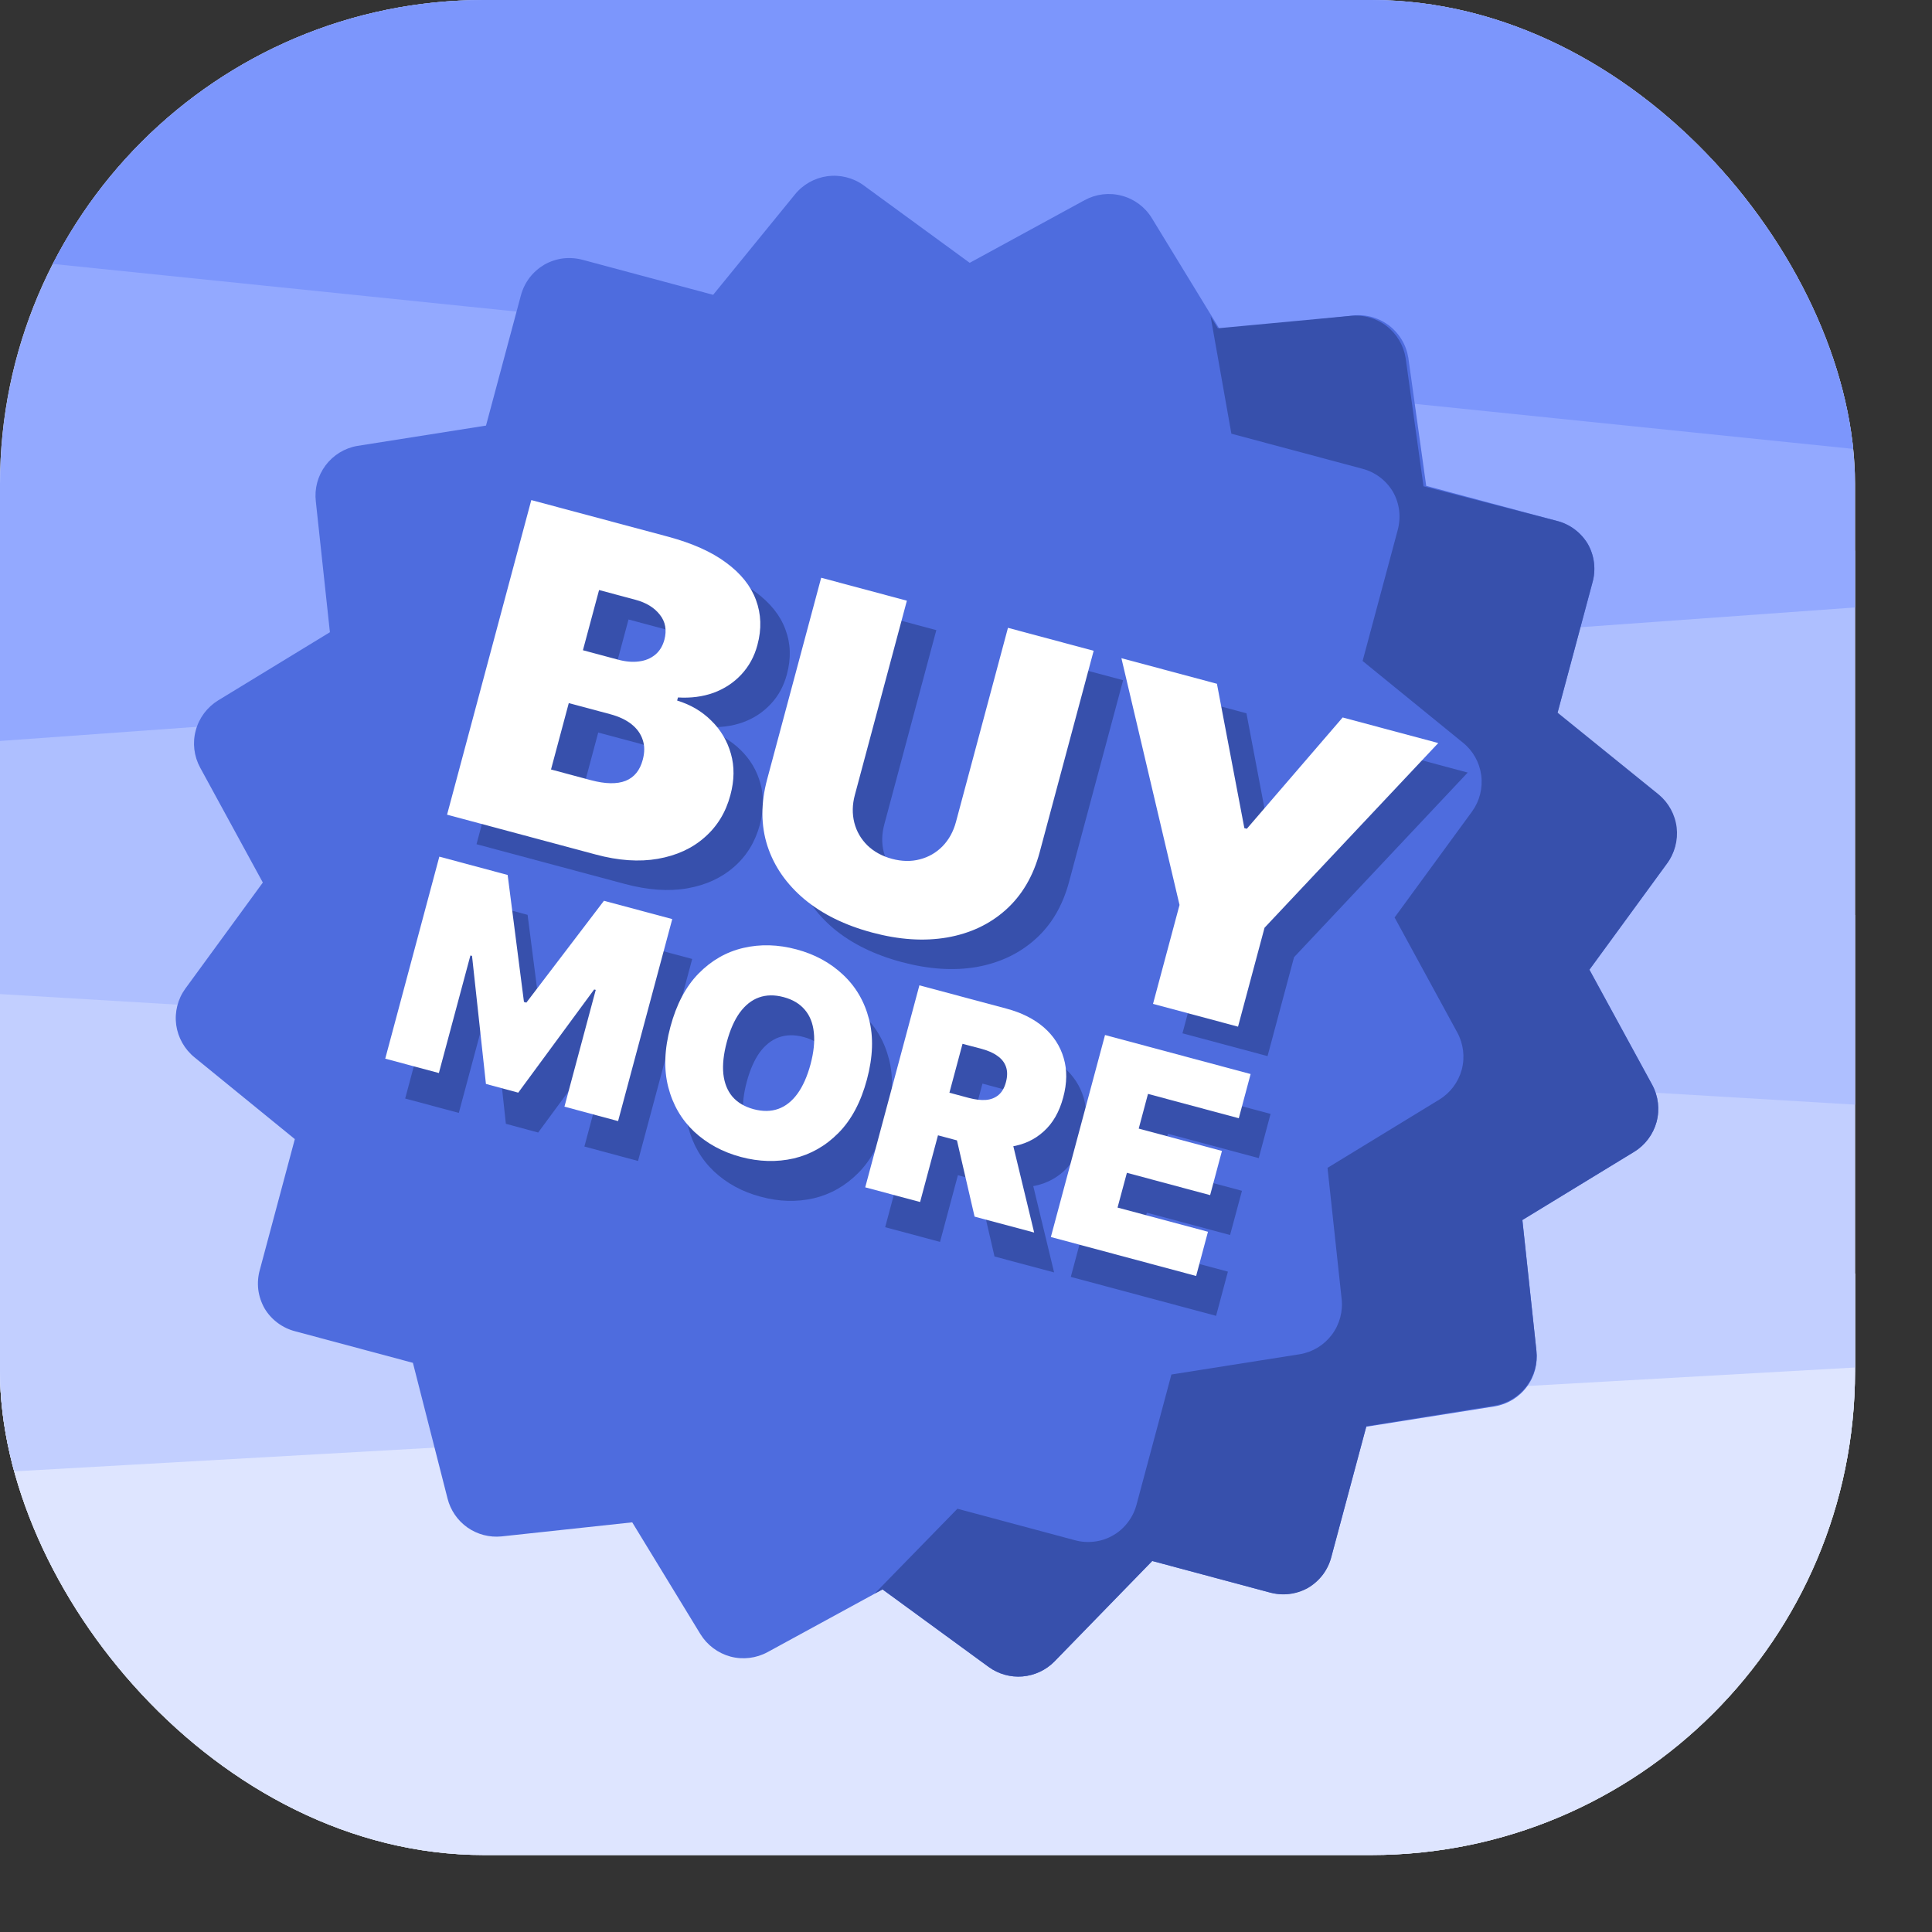 <svg width="25" height="25" viewBox="0 0 25 25" fill="none" xmlns="http://www.w3.org/2000/svg">
<rect x="0" y="0" width="25" height="25" fill="#333333" stroke="none"/>
<g clip-path="url(#clip0_220_593)">
<rect width="24.004" height="24.004" rx="6.262" fill="white"/>
<path d="M-2.385 16.877C-2.254 18.622 -2.075 20.367 -1.849 22.112C-1.678 23.421 -1.197 24.628 -0.473 25.567C0.251 26.506 1.182 27.13 2.191 27.352C8.452 28.739 14.849 28.739 21.109 27.352C22.119 27.13 23.05 26.506 23.774 25.567C24.497 24.628 24.978 23.421 25.149 22.112C25.396 20.225 25.585 18.339 25.716 16.452L-2.385 16.877Z" fill="#D9E4F8"/>
<path d="M-2.16 16.877C-2.029 18.622 -1.851 20.367 -1.625 22.112C-1.453 23.421 -0.973 24.628 -0.249 25.567C0.475 26.506 1.406 27.13 2.416 27.352C8.676 28.739 15.073 28.739 21.334 27.352C22.343 27.13 23.274 26.506 23.998 25.567C24.722 24.628 25.203 23.421 25.374 22.112C25.621 20.225 25.809 18.339 25.941 16.452L-2.16 16.877Z" fill="#DEE5FF"/>
<path d="M-1.855 11.196C-1.92 13.847 -1.729 16.499 -1.281 19.122L25.359 17.619C25.612 15.715 25.731 13.799 25.715 11.882L-1.855 11.196Z" fill="#C2CFFF"/>
<path d="M-0.693 6.23C-0.993 8.408 -1.128 10.603 -1.097 12.798L24.794 14.341C24.913 11.94 24.832 9.534 24.552 7.144L-0.693 6.23Z" fill="#AEBFFF"/>
<path d="M-1.86 9.722L26.484 7.682C26.35 5.785 26.148 3.887 25.876 1.989C25.705 0.795 25.224 -0.307 24.5 -1.163C23.775 -2.02 22.844 -2.589 21.834 -2.791C15.57 -4.057 9.169 -4.057 2.905 -2.791C1.895 -2.589 0.964 -2.02 0.239 -1.163C-0.485 -0.307 -0.966 0.795 -1.137 1.989C-1.504 4.548 -1.746 7.13 -1.86 9.722Z" fill="#93A9FF"/>
<path d="M26.875 6.106C26.77 5.272 26.649 4.439 26.513 3.606C26.326 2.471 25.801 1.424 25.01 0.609C24.219 -0.205 23.202 -0.746 22.099 -0.938C15.259 -2.141 8.27 -2.141 1.43 -0.938C0.421 -0.761 -0.519 -0.292 -1.279 0.414C-2.038 1.12 -2.587 2.035 -2.86 3.051L26.875 6.106Z" fill="#7C96FC"/>
<path d="M21.378 14.035L20.567 12.548L21.57 11.175C21.668 11.04 21.71 10.872 21.688 10.706C21.666 10.541 21.581 10.39 21.451 10.285L20.153 9.228L20.606 7.539C20.63 7.455 20.637 7.368 20.626 7.282C20.616 7.195 20.588 7.112 20.545 7.036C20.456 6.889 20.312 6.782 20.145 6.74L18.455 6.287L18.224 4.631C18.21 4.546 18.181 4.465 18.136 4.392C18.091 4.319 18.033 4.255 17.964 4.204C17.894 4.154 17.816 4.117 17.732 4.097C17.649 4.077 17.563 4.073 17.478 4.087L15.788 4.269L14.905 2.823C14.818 2.68 14.679 2.576 14.517 2.533C14.355 2.489 14.182 2.51 14.035 2.59L12.548 3.401L11.175 2.398C11.04 2.3 10.872 2.258 10.706 2.28C10.541 2.303 10.39 2.387 10.285 2.518L9.228 3.815L7.539 3.362C7.456 3.34 7.37 3.334 7.285 3.344C7.2 3.355 7.117 3.383 7.043 3.425C6.969 3.469 6.904 3.526 6.852 3.594C6.8 3.663 6.762 3.741 6.74 3.824L6.289 5.507L4.624 5.77C4.46 5.798 4.312 5.889 4.212 6.023C4.112 6.157 4.067 6.324 4.087 6.49L4.269 8.181L2.823 9.063C2.68 9.151 2.576 9.29 2.533 9.452C2.489 9.613 2.51 9.786 2.59 9.933L3.401 11.42L2.398 12.793C2.3 12.928 2.258 13.096 2.28 13.262C2.303 13.427 2.388 13.578 2.518 13.683L3.815 14.74L3.363 16.429C3.339 16.513 3.332 16.6 3.342 16.687C3.353 16.773 3.381 16.856 3.424 16.932C3.513 17.08 3.657 17.186 3.824 17.228L5.343 17.635L5.791 19.39C5.829 19.542 5.921 19.676 6.049 19.766C6.178 19.856 6.334 19.897 6.491 19.881L8.181 19.699L9.063 21.145C9.151 21.288 9.29 21.392 9.452 21.436C9.614 21.479 9.786 21.458 9.933 21.378L11.42 20.567L12.793 21.57C12.92 21.662 13.075 21.706 13.231 21.693C13.387 21.68 13.533 21.612 13.643 21.501L14.91 20.199L16.429 20.606C16.512 20.628 16.599 20.635 16.684 20.624C16.769 20.613 16.851 20.585 16.926 20.543C17 20.5 17.065 20.442 17.117 20.374C17.169 20.305 17.207 20.227 17.228 20.144L17.679 18.462L19.344 18.198C19.509 18.17 19.657 18.079 19.757 17.945C19.857 17.811 19.901 17.644 19.881 17.478L19.7 15.787L21.145 14.905C21.288 14.818 21.392 14.678 21.436 14.517C21.479 14.355 21.459 14.182 21.378 14.035Z" fill="#4E6CDE"/>
<path d="M21.145 14.905L19.699 15.787L19.881 17.478C19.898 17.644 19.851 17.81 19.749 17.943C19.647 18.075 19.498 18.163 19.333 18.189L17.681 18.455L17.228 20.144C17.207 20.229 17.169 20.308 17.117 20.378C17.064 20.447 16.999 20.505 16.924 20.549C16.773 20.633 16.595 20.653 16.429 20.606L14.91 20.199L13.643 21.501C13.533 21.612 13.387 21.68 13.231 21.693C13.075 21.706 12.919 21.662 12.793 21.57L11.42 20.567L11.318 20.621L12.389 19.523L13.908 19.93C13.991 19.953 14.077 19.959 14.162 19.948C14.248 19.938 14.33 19.91 14.404 19.867C14.479 19.824 14.543 19.767 14.595 19.698C14.647 19.63 14.685 19.552 14.707 19.469L15.158 17.786L16.823 17.523C16.988 17.495 17.135 17.404 17.235 17.27C17.335 17.136 17.38 16.968 17.36 16.802L17.178 15.112L18.624 14.229C18.767 14.142 18.871 14.003 18.915 13.841C18.958 13.679 18.937 13.507 18.857 13.36L18.046 11.872L19.049 10.5C19.147 10.364 19.189 10.196 19.167 10.031C19.145 9.865 19.06 9.714 18.93 9.61L17.632 8.553L18.085 6.864C18.108 6.78 18.115 6.692 18.105 6.606C18.094 6.52 18.067 6.436 18.023 6.361C17.934 6.213 17.791 6.106 17.623 6.064L15.934 5.612L15.665 4.094L15.759 4.248L17.478 4.087C17.644 4.07 17.81 4.117 17.942 4.219C18.075 4.321 18.163 4.47 18.189 4.635L18.42 6.292L20.144 6.74C20.229 6.761 20.308 6.799 20.377 6.851C20.447 6.904 20.505 6.969 20.549 7.044C20.633 7.195 20.653 7.373 20.606 7.539L20.155 9.222L21.465 10.282C21.593 10.389 21.676 10.541 21.696 10.708C21.715 10.874 21.67 11.041 21.57 11.175L20.567 12.548L21.378 14.035C21.458 14.182 21.479 14.355 21.436 14.517C21.392 14.679 21.288 14.818 21.145 14.905Z" fill="#3750AC"/>
<path d="M6.166 10.924L7.257 6.852L9.028 7.327C9.339 7.41 9.589 7.522 9.778 7.662C9.968 7.803 10.097 7.963 10.163 8.145C10.232 8.326 10.238 8.52 10.182 8.727C10.142 8.877 10.073 9.005 9.973 9.11C9.875 9.216 9.755 9.295 9.615 9.346C9.474 9.397 9.321 9.417 9.154 9.406L9.144 9.446C9.317 9.5 9.465 9.587 9.586 9.707C9.708 9.827 9.793 9.969 9.839 10.135C9.886 10.3 9.884 10.478 9.833 10.67C9.773 10.893 9.662 11.075 9.498 11.218C9.336 11.36 9.134 11.453 8.894 11.495C8.653 11.537 8.385 11.518 8.088 11.439L6.166 10.924ZM7.511 10.338L8.03 10.477C8.216 10.527 8.364 10.53 8.476 10.486C8.588 10.441 8.662 10.35 8.699 10.213C8.724 10.118 8.724 10.031 8.698 9.953C8.672 9.875 8.623 9.808 8.551 9.752C8.48 9.696 8.389 9.653 8.276 9.622L7.741 9.479L7.511 10.338ZM7.924 8.795L8.379 8.917C8.476 8.943 8.566 8.951 8.649 8.94C8.731 8.93 8.801 8.902 8.857 8.856C8.915 8.809 8.956 8.744 8.978 8.66C9.012 8.534 8.992 8.426 8.92 8.336C8.847 8.244 8.742 8.179 8.604 8.142L8.133 8.016L7.924 8.795Z" fill="#3750AC"/>
<path d="M13.424 8.505L14.533 8.802L13.834 11.41C13.751 11.72 13.605 11.969 13.395 12.155C13.187 12.341 12.934 12.46 12.637 12.513C12.34 12.564 12.016 12.542 11.667 12.449C11.314 12.354 11.022 12.211 10.79 12.018C10.559 11.824 10.399 11.594 10.312 11.329C10.227 11.064 10.226 10.776 10.309 10.466L11.008 7.857L12.116 8.154L11.443 10.667C11.409 10.793 11.407 10.913 11.436 11.027C11.466 11.141 11.522 11.238 11.606 11.32C11.69 11.402 11.796 11.461 11.922 11.494C12.05 11.529 12.17 11.531 12.284 11.502C12.397 11.473 12.495 11.416 12.577 11.333C12.659 11.249 12.717 11.144 12.751 11.018L13.424 8.505Z" fill="#3750AC"/>
<path d="M14.892 8.898L16.129 9.23L16.483 11.097L16.515 11.106L17.756 9.666L18.992 9.997L16.745 12.386L16.402 13.666L15.301 13.371L15.644 12.091L14.892 8.898Z" fill="#3750AC"/>
<path d="M5.785 10.542L6.875 6.471L8.646 6.945C8.957 7.029 9.207 7.14 9.396 7.281C9.587 7.421 9.715 7.582 9.782 7.763C9.85 7.945 9.857 8.139 9.801 8.346C9.761 8.496 9.691 8.623 9.592 8.729C9.494 8.834 9.374 8.913 9.233 8.965C9.093 9.015 8.94 9.035 8.773 9.025L8.762 9.065C8.936 9.118 9.084 9.205 9.205 9.326C9.327 9.445 9.411 9.588 9.458 9.754C9.505 9.918 9.503 10.097 9.451 10.289C9.392 10.512 9.28 10.694 9.117 10.836C8.955 10.979 8.753 11.071 8.512 11.113C8.272 11.155 8.003 11.137 7.707 11.057L5.785 10.542ZM7.13 9.957L7.648 10.096C7.834 10.145 7.983 10.148 8.095 10.104C8.207 10.059 8.281 9.968 8.317 9.832C8.343 9.736 8.343 9.65 8.316 9.572C8.29 9.493 8.241 9.426 8.17 9.37C8.099 9.314 8.007 9.271 7.894 9.241L7.36 9.098L7.13 9.957ZM7.543 8.414L7.998 8.536C8.095 8.562 8.185 8.57 8.267 8.559C8.35 8.549 8.419 8.52 8.476 8.474C8.534 8.427 8.574 8.362 8.597 8.279C8.63 8.153 8.611 8.045 8.538 7.954C8.466 7.862 8.361 7.798 8.223 7.761L7.752 7.635L7.543 8.414Z" fill="white"/>
<path d="M13.043 8.124L14.152 8.421L13.453 11.029C13.37 11.339 13.223 11.587 13.014 11.774C12.806 11.96 12.553 12.079 12.255 12.131C11.958 12.182 11.635 12.161 11.285 12.067C10.933 11.973 10.641 11.829 10.409 11.636C10.178 11.442 10.018 11.213 9.931 10.948C9.845 10.682 9.844 10.394 9.927 10.084L10.626 7.476L11.735 7.773L11.062 10.286C11.028 10.412 11.026 10.532 11.055 10.646C11.084 10.759 11.141 10.857 11.224 10.939C11.309 11.021 11.415 11.079 11.541 11.113C11.668 11.147 11.789 11.15 11.902 11.12C12.015 11.091 12.113 11.035 12.195 10.952C12.278 10.867 12.336 10.762 12.37 10.636L13.043 8.124Z" fill="white"/>
<path d="M14.511 8.517L15.747 8.848L16.102 10.716L16.134 10.724L17.374 9.284L18.611 9.615L16.363 12.005L16.02 13.285L14.92 12.99L15.263 11.71L14.511 8.517Z" fill="white"/>
<path d="M5.943 11.601L6.827 11.838L7.038 13.481L7.069 13.489L8.073 12.172L8.957 12.409L8.256 15.023L7.562 14.836L7.967 13.325L7.946 13.32L6.964 14.655L6.546 14.542L6.366 12.885L6.345 12.88L5.937 14.401L5.243 14.215L5.943 11.601Z" fill="#3750AC"/>
<path d="M11.476 14.484C11.398 14.775 11.276 15.006 11.109 15.175C10.942 15.344 10.749 15.454 10.529 15.506C10.309 15.556 10.081 15.55 9.845 15.486C9.606 15.423 9.405 15.313 9.24 15.159C9.076 15.004 8.964 14.811 8.905 14.582C8.846 14.352 8.855 14.092 8.933 13.803C9.011 13.512 9.133 13.282 9.298 13.113C9.465 12.943 9.658 12.833 9.877 12.782C10.097 12.731 10.326 12.737 10.564 12.801C10.801 12.864 11.002 12.973 11.166 13.128C11.331 13.281 11.444 13.473 11.503 13.704C11.563 13.933 11.554 14.193 11.476 14.484ZM10.746 14.289C10.788 14.132 10.802 13.995 10.789 13.876C10.777 13.757 10.738 13.659 10.672 13.582C10.607 13.505 10.516 13.45 10.399 13.419C10.281 13.387 10.175 13.389 10.079 13.423C9.984 13.457 9.901 13.523 9.83 13.619C9.761 13.716 9.705 13.842 9.663 13.999C9.621 14.155 9.606 14.293 9.618 14.412C9.631 14.53 9.67 14.628 9.735 14.706C9.801 14.783 9.893 14.837 10.01 14.869C10.128 14.9 10.234 14.899 10.329 14.865C10.425 14.831 10.507 14.765 10.577 14.669C10.648 14.572 10.704 14.445 10.746 14.289Z" fill="#3750AC"/>
<path d="M11.454 15.88L12.155 13.265L13.284 13.568C13.478 13.62 13.638 13.701 13.765 13.81C13.891 13.92 13.977 14.052 14.023 14.206C14.068 14.361 14.066 14.531 14.016 14.716C13.966 14.903 13.882 15.05 13.764 15.156C13.647 15.263 13.505 15.329 13.337 15.354C13.171 15.38 12.988 15.366 12.789 15.312L12.115 15.132L12.262 14.58L12.793 14.723C12.877 14.745 12.951 14.754 13.015 14.749C13.08 14.744 13.135 14.722 13.179 14.685C13.223 14.648 13.255 14.592 13.275 14.518C13.295 14.443 13.296 14.378 13.276 14.322C13.257 14.266 13.221 14.219 13.167 14.181C13.115 14.142 13.047 14.112 12.963 14.089L12.713 14.022L12.164 16.07L11.454 15.88ZM13.308 15.09L13.64 16.465L12.869 16.259L12.552 14.888L13.308 15.09Z" fill="#3750AC"/>
<path d="M13.856 16.523L14.557 13.909L16.441 14.414L16.288 14.986L15.113 14.671L14.993 15.12L16.071 15.409L15.917 15.981L14.84 15.692L14.719 16.141L15.889 16.455L15.736 17.027L13.856 16.523Z" fill="#3750AC"/>
<path d="M5.685 11.085L6.569 11.322L6.78 12.965L6.811 12.974L7.815 11.656L8.699 11.893L7.998 14.507L7.304 14.32L7.709 12.809L7.688 12.804L6.706 14.139L6.288 14.026L6.108 12.369L6.087 12.364L5.679 13.885L4.985 13.699L5.685 11.085Z" fill="white"/>
<path d="M11.218 13.969C11.14 14.26 11.018 14.49 10.851 14.659C10.684 14.828 10.491 14.938 10.271 14.99C10.051 15.04 9.823 15.034 9.587 14.971C9.348 14.907 9.147 14.797 8.982 14.643C8.818 14.488 8.706 14.296 8.647 14.066C8.588 13.836 8.597 13.576 8.675 13.287C8.753 12.996 8.874 12.766 9.04 12.597C9.207 12.427 9.4 12.317 9.619 12.266C9.839 12.215 10.068 12.221 10.306 12.285C10.543 12.348 10.743 12.457 10.908 12.612C11.073 12.766 11.186 12.958 11.245 13.188C11.305 13.417 11.296 13.678 11.218 13.969ZM10.488 13.773C10.53 13.616 10.544 13.479 10.531 13.36C10.519 13.241 10.48 13.143 10.414 13.066C10.349 12.989 10.258 12.934 10.141 12.903C10.023 12.871 9.916 12.873 9.821 12.907C9.726 12.941 9.643 13.007 9.572 13.104C9.503 13.2 9.447 13.326 9.405 13.483C9.363 13.639 9.348 13.777 9.36 13.896C9.373 14.014 9.412 14.113 9.477 14.19C9.543 14.267 9.635 14.321 9.752 14.353C9.87 14.384 9.976 14.383 10.071 14.349C10.166 14.315 10.249 14.249 10.319 14.153C10.389 14.056 10.446 13.929 10.488 13.773Z" fill="white"/>
<path d="M11.196 15.364L11.897 12.75L13.025 13.052C13.22 13.104 13.38 13.185 13.507 13.294C13.633 13.404 13.719 13.536 13.764 13.691C13.81 13.845 13.808 14.015 13.758 14.2C13.708 14.388 13.624 14.534 13.506 14.64C13.389 14.747 13.247 14.813 13.079 14.838C12.913 14.864 12.73 14.85 12.531 14.796L11.857 14.616L12.004 14.064L12.536 14.207C12.619 14.229 12.693 14.238 12.757 14.233C12.822 14.228 12.877 14.206 12.921 14.169C12.965 14.132 12.998 14.076 13.017 14.002C13.037 13.927 13.037 13.862 13.018 13.806C12.999 13.75 12.963 13.703 12.909 13.665C12.857 13.626 12.789 13.596 12.705 13.573L12.455 13.507L11.906 15.554L11.196 15.364ZM13.05 14.574L13.382 15.949L12.611 15.743L12.294 14.372L13.05 14.574Z" fill="white"/>
<path d="M13.598 16.007L14.299 13.393L16.183 13.898L16.03 14.47L14.855 14.155L14.735 14.604L15.812 14.893L15.659 15.465L14.582 15.176L14.461 15.626L15.631 15.939L15.478 16.511L13.598 16.007Z" fill="white"/>
</g>
<defs>
<clipPath id="clip0_220_593">
<rect width="24.004" height="24.004" rx="6.262" fill="white"/>
</clipPath>
</defs>
</svg>
